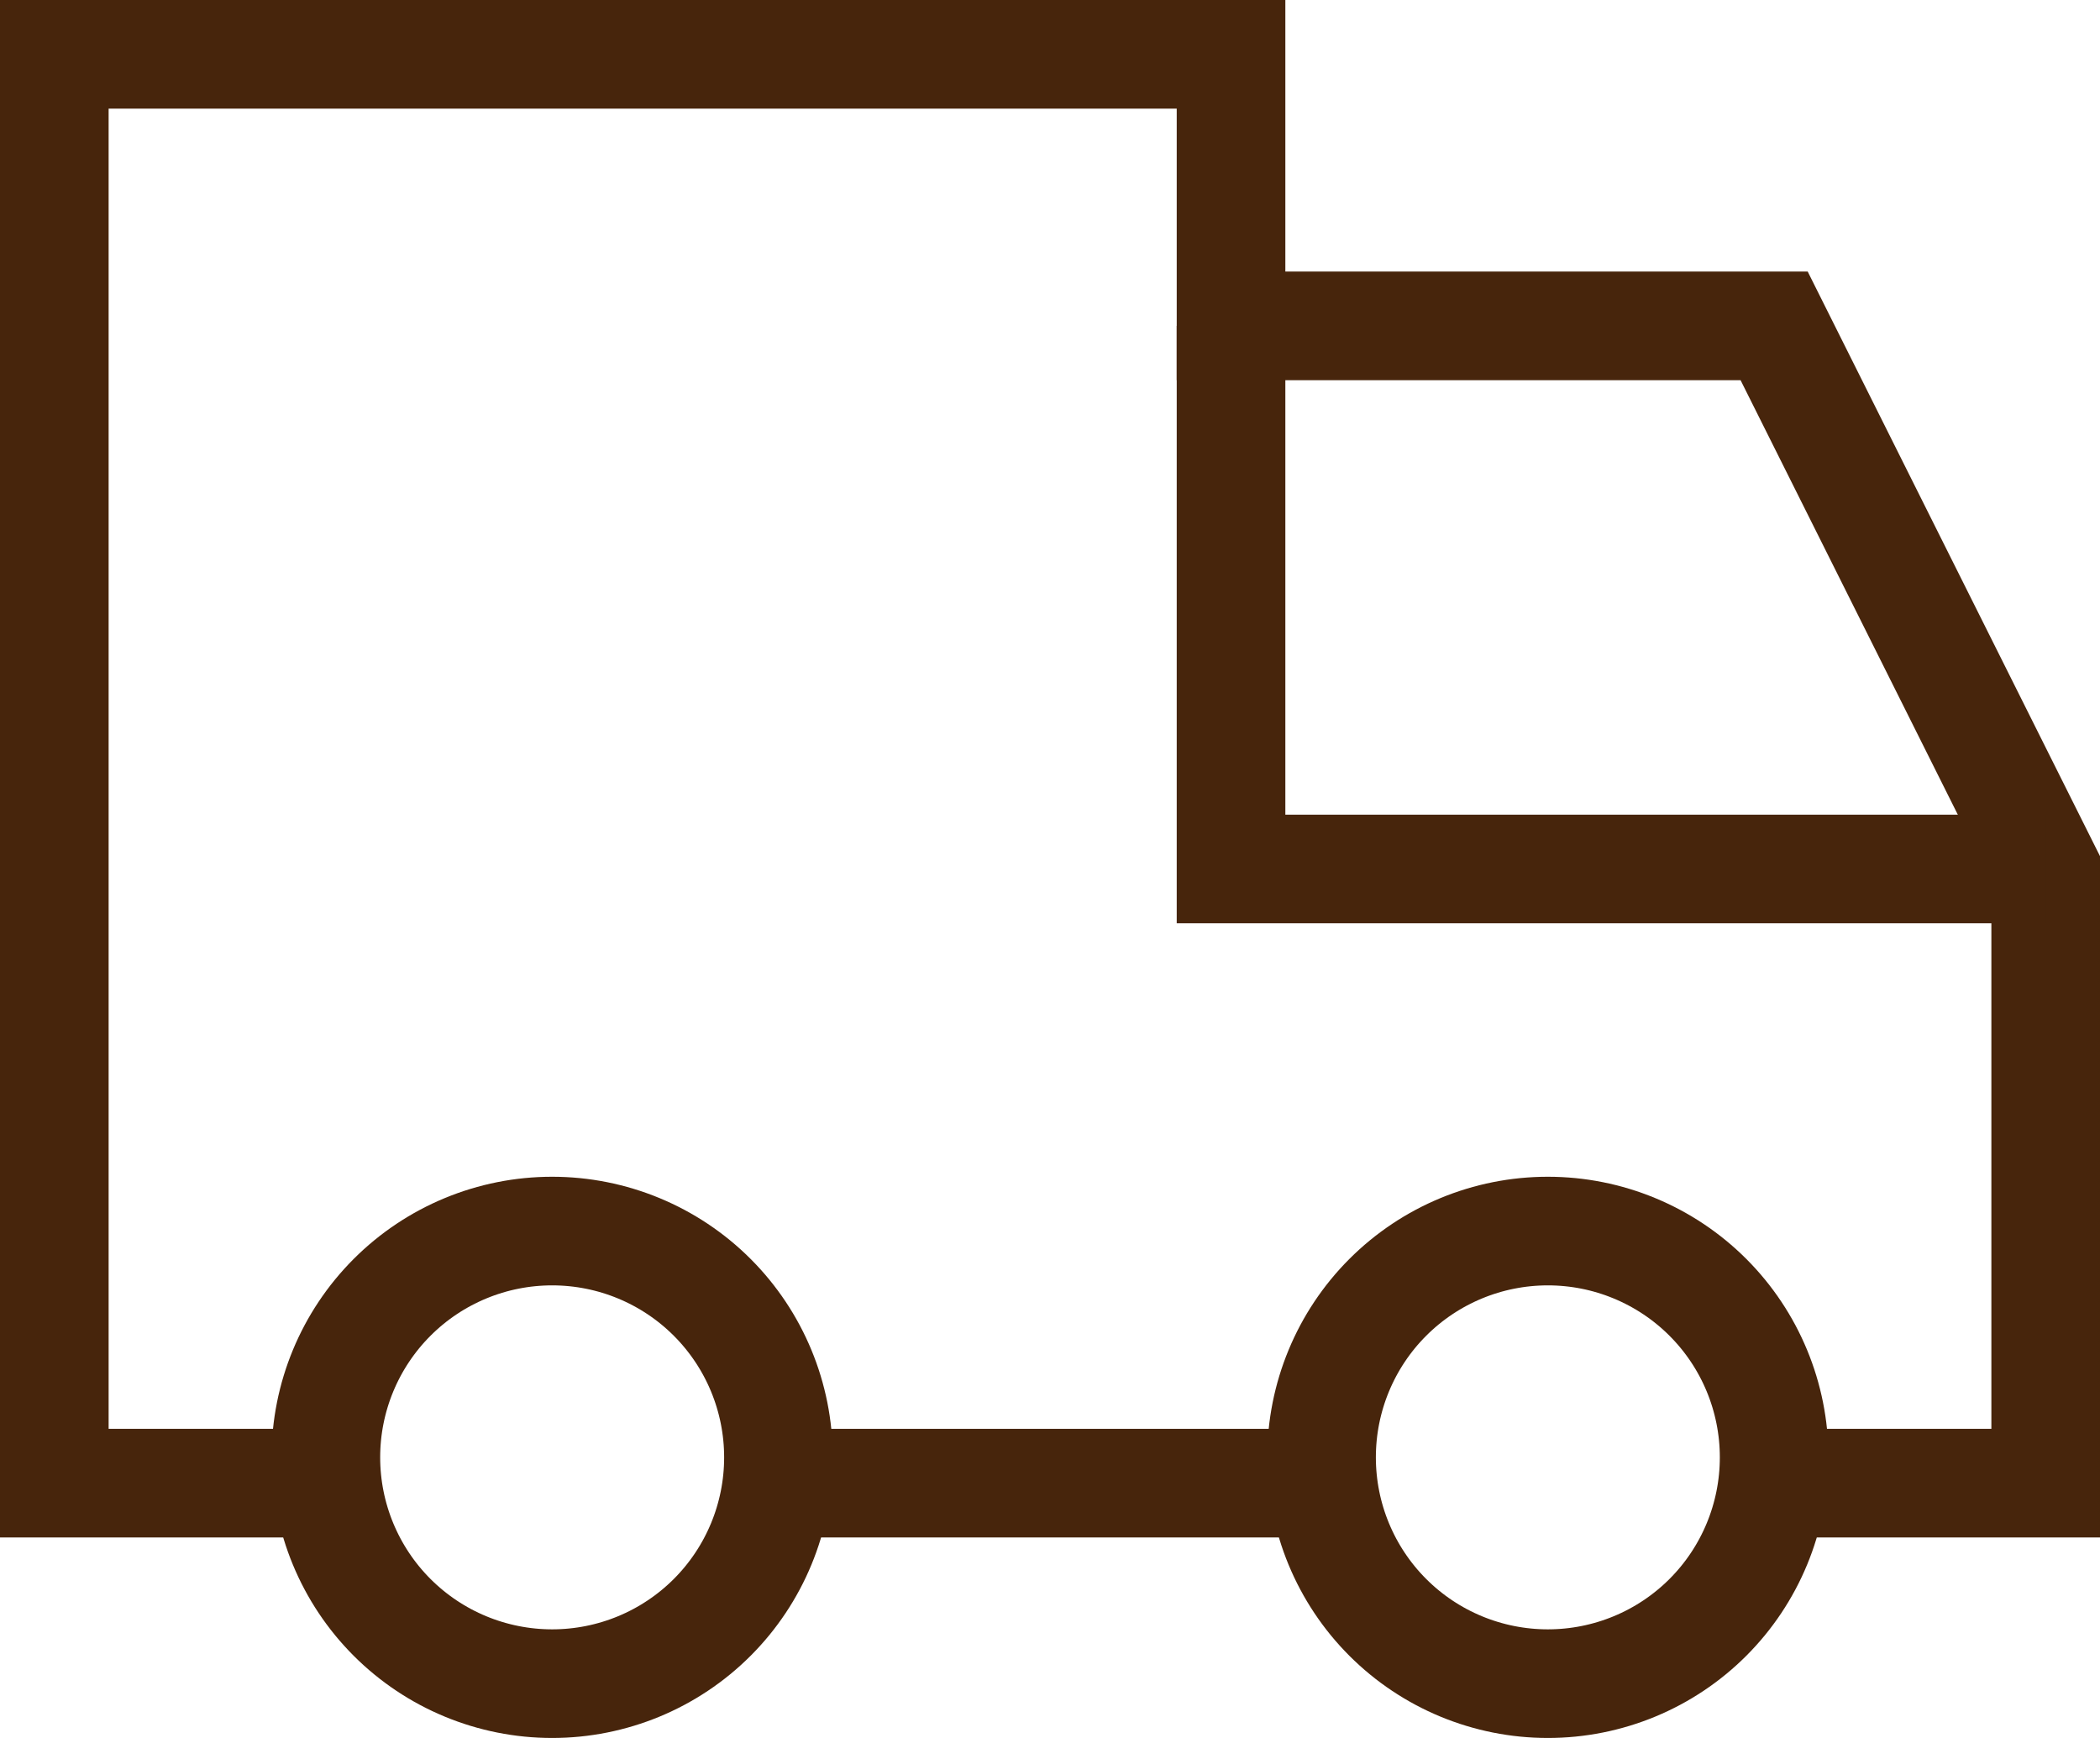 <svg xmlns="http://www.w3.org/2000/svg" fill="none" viewBox="0 0 29 24" height="24" width="29">
<path stroke-width="1.5" stroke="#47250C" d="M4.569 20.481H0.75V0.75H17V4.5H24.5L28.25 12V20.481H24.5"></path>
<path stroke-width="1.5" stroke="#47250C" d="M10.75 20.481H18.25"></path>
<path stroke-width="1.5" stroke="#47250C" d="M28.25 12H17V4.5"></path>
<path stroke-width="1.5" stroke="#47250C" d="M4.5 20.125C4.5 20.954 4.829 21.749 5.415 22.335C6.001 22.921 6.796 23.25 7.625 23.25C8.454 23.25 9.249 22.921 9.835 22.335C10.421 21.749 10.75 20.954 10.75 20.125C10.75 19.296 10.421 18.501 9.835 17.915C9.249 17.329 8.454 17 7.625 17C6.796 17 6.001 17.329 5.415 17.915C4.829 18.501 4.5 19.296 4.5 20.125Z"></path>
<path stroke-width="1.5" stroke="#47250C" d="M18.25 20.125C18.25 20.954 18.579 21.749 19.165 22.335C19.751 22.921 20.546 23.25 21.375 23.25C22.204 23.25 22.999 22.921 23.585 22.335C24.171 21.749 24.5 20.954 24.5 20.125C24.5 19.296 24.171 18.501 23.585 17.915C22.999 17.329 22.204 17 21.375 17C20.546 17 19.751 17.329 19.165 17.915C18.579 18.501 18.25 19.296 18.25 20.125Z"></path>
</svg>

